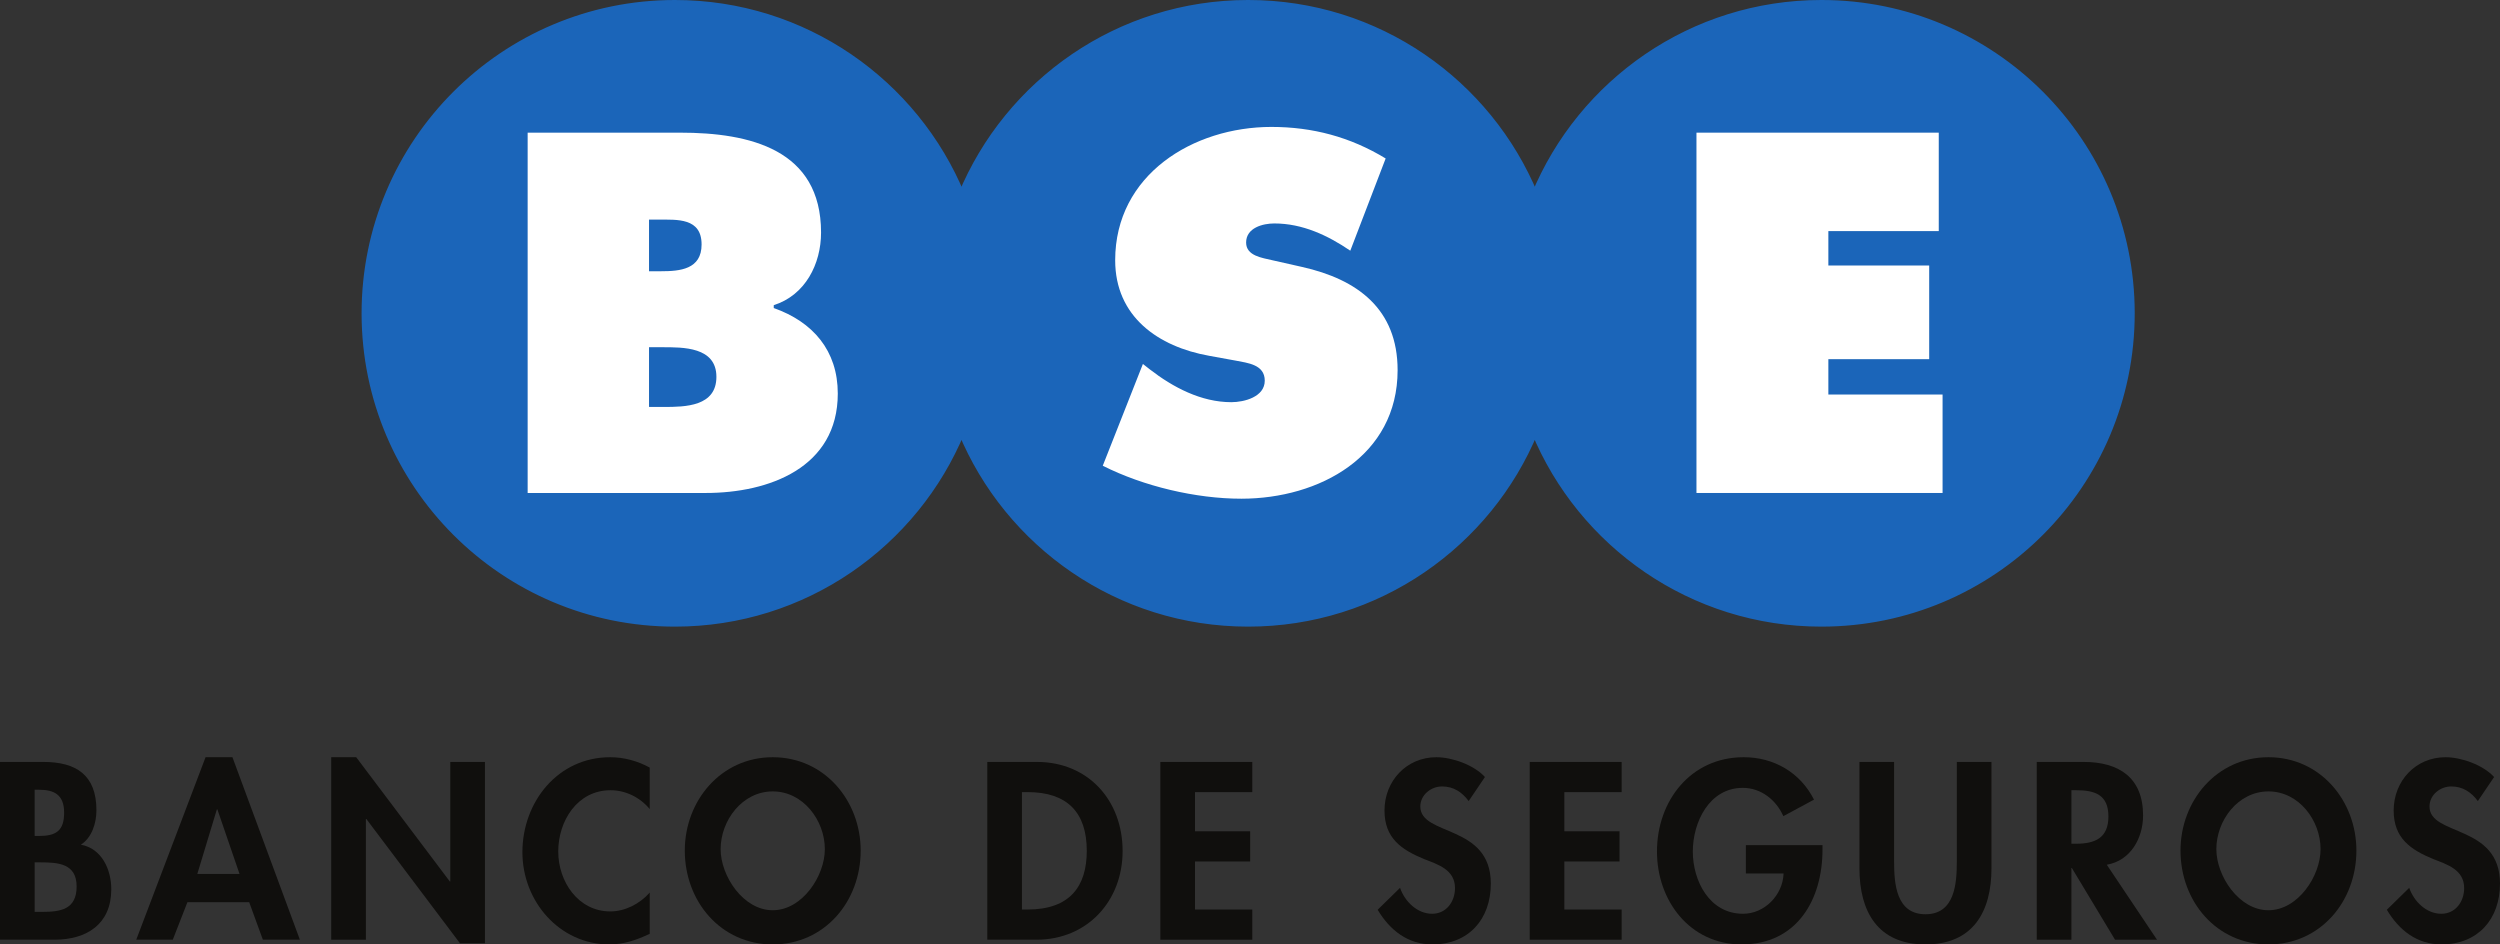 <?xml version="1.0" encoding="UTF-8" standalone="no"?>
<!-- Created with Inkscape (http://www.inkscape.org/) -->

<svg
   xmlns:dc="http://purl.org/dc/elements/1.1/"
   xmlns:cc="http://creativecommons.org/ns#"
   xmlns:rdf="http://www.w3.org/1999/02/22-rdf-syntax-ns#"
   xmlns:svg="http://www.w3.org/2000/svg"
   xmlns="http://www.w3.org/2000/svg"
   xmlns:sodipodi="http://sodipodi.sourceforge.net/DTD/sodipodi-0.dtd"
   xmlns:inkscape="http://www.inkscape.org/namespaces/inkscape"
   id="svg2"
   version="1.1"
   inkscape:version="0.91 r13725"
   xml:space="preserve"
   width="607.486"
   height="229.49"
   viewBox="0 0 607.486 229.49"
   sodipodi:docname="BSE.svg"><rect x="0" y="0" width="607.486" height="229.49" fill="#333333" stroke="none"/><defs
     id="defs6"><clipPath
       clipPathUnits="userSpaceOnUse"
       id="clipPath16"><path
         d="M 0,612 792,612 792,0 0,0 0,612 Z"
         id="path18"
         inkscape:connector-curvature="0" /></clipPath></defs><sodipodi:namedview
     pagecolor="#ffffff"
     bordercolor="#666666"
     borderopacity="1"
     objecttolerance="10"
     gridtolerance="10"
     guidetolerance="10"
     inkscape:pageopacity="0"
     inkscape:pageshadow="2"
     inkscape:window-width="1280"
     inkscape:window-height="657"
     id="namedview4"
     showgrid="false"
     fit-margin-top="0"
     fit-margin-left="0"
     fit-margin-right="0"
     fit-margin-bottom="0"
     inkscape:zoom="0.30849673"
     inkscape:cx="288.96938"
     inkscape:cy="65.789"
     inkscape:window-x="-8"
     inkscape:window-y="-8"
     inkscape:window-maximized="1"
     inkscape:current-layer="g10" /><g
     id="g10"
     inkscape:groupmode="layer"
     inkscape:label="file_3fdd5555c1"
     transform="matrix(1.25,0,0,-1.25,-206.031,546.201)"><g
       id="g12"><g
         id="g14"
         clip-path="url(#clipPath16)"><g
           id="g20"
           transform="translate(351.741,399.029)"><path
             d="m 0,0 c 9.031,21.88 30.576,37.278 55.719,37.278 25.141,0 46.685,-15.398 55.718,-37.278 9.032,21.88 30.577,37.278 55.719,37.278 33.277,0 60.253,-26.975 60.253,-60.253 0,-33.277 -26.976,-60.254 -60.253,-60.254 -25.142,0 -46.687,15.399 -55.719,37.279 C 102.404,-67.83 80.86,-83.229 55.719,-83.229 30.576,-83.229 9.031,-67.83 0,-45.95 c -9.031,-21.88 -30.576,-37.279 -55.719,-37.279 -33.277,0 -60.253,26.977 -60.253,60.254 0,33.278 26.976,60.253 60.253,60.253 C -30.576,37.278 -9.031,21.88 0,0"
             style="fill:#1b65b9;fill-opacity:1;fill-rule:nonzero;stroke:none"
             id="path22"
             inkscape:connector-curvature="0" /></g><g
           id="g24"
           transform="translate(351.741,399.029)"><path
             d="m 0,0 c 9.031,21.88 30.576,37.278 55.719,37.278 25.141,0 46.685,-15.398 55.718,-37.278 9.032,21.88 30.577,37.278 55.719,37.278 33.277,0 60.253,-26.975 60.253,-60.253 0,-33.277 -26.976,-60.254 -60.253,-60.254 -25.142,0 -46.687,15.399 -55.719,37.279 C 102.404,-67.83 80.86,-83.229 55.719,-83.229 30.576,-83.229 9.031,-67.83 0,-45.95 c -9.031,-21.88 -30.576,-37.279 -55.719,-37.279 -33.277,0 -60.253,26.977 -60.253,60.254 0,33.278 26.976,60.253 60.253,60.253 C -30.576,37.278 -9.031,21.88 0,0 Z"
             style="fill:none;stroke:#1b65b9;stroke-width:1.307;stroke-linecap:butt;stroke-linejoin:miter;stroke-miterlimit:3.864;stroke-dasharray:none;stroke-opacity:1"
             id="path26"
             inkscape:connector-curvature="0" /></g><g
           id="g28"
           transform="translate(290.992,369.462)"><path
             d="m 0,0 2.509,0 c 4.087,0 10.59,0.093 10.59,-5.76 0,-5.76 -6.039,-5.852 -10.219,-5.852 L 0,-11.612 0,0 Z m 0,14.771 0,10.032 1.765,0 c 3.716,0 8.454,0.372 8.454,-4.83 0,-4.831 -4.181,-5.202 -7.897,-5.202 l -2.322,0 z m -23.595,-43.105 34.65,0 c 12.262,0 25.639,4.924 25.639,19.323 0,8.361 -4.831,13.934 -12.448,16.628 l 0,0.558 c 6.131,1.95 9.196,7.989 9.196,14.12 0,16.164 -13.84,19.415 -27.404,19.415 l -29.633,0 0,-70.044 z"
             style="fill:#ffffff;fill-opacity:1;fill-rule:evenodd;stroke:none"
             id="path30"
             inkscape:connector-curvature="0" /></g><g
           id="g32"
           transform="translate(379.197,346.424)"><path
             d="m 0,0 c 7.896,-3.994 18.115,-6.41 26.94,-6.41 15.142,0 30.377,8.267 30.377,24.988 0,11.892 -7.802,17.651 -18.58,20.067 l -5.758,1.3 c -1.951,0.464 -5.111,0.836 -5.111,3.437 0,2.88 3.252,3.716 5.482,3.716 5.48,0 10.404,-2.323 14.77,-5.295 l 6.874,17.928 c -6.874,4.181 -14.213,6.132 -22.202,6.132 -15.234,0 -30.377,-9.29 -30.377,-25.918 0,-10.962 8.361,-16.814 18.301,-18.58 l 5.109,-0.928 c 2.322,-0.464 5.667,-0.744 5.667,-3.902 0,-3.158 -3.995,-4.181 -6.503,-4.181 -5.852,0 -11.333,2.88 -15.885,6.411 L 7.804,19.786 0,0 Z"
             style="fill:#ffffff;fill-opacity:1;fill-rule:evenodd;stroke:none"
             id="path34"
             inkscape:connector-curvature="0" /></g><g
           id="g36"
           transform="translate(494.61,341.128)"><path
             d="m 0,0 47.842,0 0,19.138 -22.202,0 0,6.873 19.601,0 0,18.208 -19.601,0 0,6.689 21.46,0 0,19.136 -47.1,0 L 0,0 Z"
             style="fill:#ffffff;fill-opacity:1;fill-rule:evenodd;stroke:none"
             id="path38"
             inkscape:connector-curvature="0" /></g><g
           id="g40"
           transform="translate(171.562,283.437)"><path
             d="m 0,0 0.87,0 c 2.842,0 4.859,-0.916 4.859,-4.445 0,-3.576 -1.604,-4.538 -4.905,-4.538 L 0,-8.983 0,0 Z m -6.738,-29.149 10.588,0 c 6.279,0 11.046,3.023 11.046,9.807 0,3.805 -1.834,7.929 -5.913,8.663 2.155,1.375 3.025,4.217 3.025,6.692 0,6.875 -3.942,9.396 -10.359,9.396 l -8.387,0 0,-34.558 z M 0,-14.116 l 1.1,0 c 3.391,0 7.058,-0.184 7.058,-4.676 0,-4.491 -3.117,-4.949 -6.738,-4.949 l -1.42,0 0,9.625 z"
             style="fill:#100f0d;fill-opacity:1;fill-rule:evenodd;stroke:none"
             id="path42"
             inkscape:connector-curvature="0" /></g><g
           id="g44"
           transform="translate(211.386,267.074)"><path
             d="m 0,0 -8.204,0 3.805,12.559 0.091,0 L 0,0 Z m 1.88,-5.5 2.658,-7.287 7.196,0 -13.109,35.475 -5.225,0 -13.475,-35.475 7.104,0 2.842,7.287 12.009,0 z"
             style="fill:#100f0d;fill-opacity:1;fill-rule:evenodd;stroke:none"
             id="path46"
             inkscape:connector-curvature="0" /></g><g
           id="g48"
           transform="translate(229.212,254.287)"><path
             d="m 0,0 6.737,0 0,23.466 0.092,0 18.196,-24.154 4.859,0 0,35.247 -6.738,0 0,-23.239 -0.091,0 L 4.858,35.475 0,35.475 0,0 Z"
             style="fill:#100f0d;fill-opacity:1;fill-rule:evenodd;stroke:none"
             id="path50"
             inkscape:connector-curvature="0" /></g><g
           id="g52"
           transform="translate(291.129,287.745)"><path
             d="m 0,0 c -2.337,1.283 -4.995,2.017 -7.699,2.017 -10.13,0 -17.051,-8.663 -17.051,-18.471 0,-9.533 7.196,-17.922 16.913,-17.922 2.796,0 5.316,0.871 7.837,2.063 l 0,8.021 c -1.878,-2.154 -4.767,-3.667 -7.654,-3.667 -6.279,0 -10.129,5.821 -10.129,11.642 0,5.959 3.713,11.917 10.175,11.917 2.887,0 5.73,-1.375 7.608,-3.667 L 0,0 Z"
             style="fill:#100f0d;fill-opacity:1;fill-rule:evenodd;stroke:none"
             id="path54"
             inkscape:connector-curvature="0" /></g><g
           id="g56"
           transform="translate(315.042,283.116)"><path
             d="m 0,0 c 5.912,0 10.129,-5.638 10.129,-11.229 0,-5.226 -4.4,-11.872 -10.129,-11.872 -5.729,0 -10.129,6.646 -10.129,11.872 C -10.129,-5.638 -5.912,0 0,0 m 0,-29.747 c 10.083,0 17.096,8.342 17.096,18.242 0,9.671 -7.013,18.151 -17.096,18.151 -10.083,0 -17.096,-8.48 -17.096,-18.151 0,-9.9 7.013,-18.242 17.096,-18.242"
             style="fill:#100f0d;fill-opacity:1;fill-rule:evenodd;stroke:none"
             id="path58"
             inkscape:connector-curvature="0" /></g><g
           id="g60"
           transform="translate(363.486,282.978)"><path
             d="m 0,0 1.101,0 c 7.653,0 11.503,-3.896 11.503,-11.413 0,-6.829 -3.208,-11.412 -11.503,-11.412 L 0,-22.825 0,0 Z m -6.737,-28.691 9.579,0 c 9.854,0 16.728,7.515 16.728,17.232 0,9.855 -6.691,17.326 -16.682,17.326 l -9.625,0 0,-34.558 z"
             style="fill:#100f0d;fill-opacity:1;fill-rule:evenodd;stroke:none"
             id="path62"
             inkscape:connector-curvature="0" /></g><g
           id="g64"
           transform="translate(408.265,282.978)"><path
             d="m 0,0 0,5.867 -17.875,0 0,-34.558 17.875,0 0,5.866 -11.138,0 0,9.349 10.725,0 0,5.867 -10.725,0 0,7.609 L 0,0 Z"
             style="fill:#100f0d;fill-opacity:1;fill-rule:evenodd;stroke:none"
             id="path66"
             inkscape:connector-curvature="0" /></g><g
           id="g68"
           transform="translate(453.489,285.911)"><path
             d="m 0,0 c -2.107,2.338 -6.371,3.851 -9.441,3.851 -5.821,0 -10.084,-4.629 -10.084,-10.359 0,-5.362 3.254,-7.608 7.701,-9.442 2.704,-1.054 6.004,-2.062 6.004,-5.637 0,-2.658 -1.697,-4.996 -4.446,-4.996 -2.888,0 -5.317,2.383 -6.234,5.042 l -4.354,-4.263 c 2.383,-3.988 5.867,-6.738 10.633,-6.738 7.059,0 11.367,4.905 11.367,11.826 0,11.596 -13.705,9.166 -13.705,14.987 0,2.246 2.063,3.896 4.217,3.896 2.246,0 3.897,-1.1 5.18,-2.842 L 0,0 Z"
             style="fill:#100f0d;fill-opacity:1;fill-rule:evenodd;stroke:none"
             id="path70"
             inkscape:connector-curvature="0" /></g><g
           id="g72"
           transform="translate(480.067,282.978)"><path
             d="m 0,0 0,5.867 -17.875,0 0,-34.558 17.875,0 0,5.866 -11.138,0 0,9.349 10.726,0 0,5.867 -10.726,0 0,7.609 L 0,0 Z"
             style="fill:#100f0d;fill-opacity:1;fill-rule:evenodd;stroke:none"
             id="path74"
             inkscape:connector-curvature="0" /></g><g
           id="g76"
           transform="translate(504.213,272.666)"><path
             d="m 0,0 0,-5.5 7.333,0 c -0.138,-4.172 -3.666,-7.838 -7.883,-7.838 -6.509,0 -9.763,6.371 -9.763,12.1 0,5.73 3.209,12.376 9.717,12.376 3.575,0 6.508,-2.384 7.883,-5.501 l 5.958,3.209 c -2.658,5.27 -7.791,8.25 -13.658,8.25 -10.313,0 -16.867,-8.48 -16.867,-18.334 0,-9.533 6.371,-18.059 16.455,-18.059 10.724,0 15.721,8.664 15.721,18.426 L 14.896,0 0,0 Z"
             style="fill:#100f0d;fill-opacity:1;fill-rule:evenodd;stroke:none"
             id="path78"
             inkscape:connector-curvature="0" /></g><g
           id="g80"
           transform="translate(526.292,268.174)"><path
             d="m 0,0 c 0,-8.434 3.575,-14.805 12.834,-14.805 9.258,0 12.833,6.371 12.833,14.805 l 0,20.672 -6.737,0 0,-19.343 c 0,-4.263 -0.367,-10.267 -6.096,-10.267 -5.73,0 -6.096,6.004 -6.096,10.267 l 0,19.343 L 0,20.672 0,0 Z"
             style="fill:#100f0d;fill-opacity:1;fill-rule:evenodd;stroke:none"
             id="path82"
             inkscape:connector-curvature="0" /></g><g
           id="g84"
           transform="translate(567.496,283.345)"><path
             d="m 0,0 0.917,0 c 3.574,0 6.278,-0.824 6.278,-5.087 0,-4.217 -2.612,-5.317 -6.324,-5.317 L 0,-10.404 0,0 Z m 6.875,-14.483 c 4.629,0.779 7.058,5.179 7.058,9.58 0,7.379 -4.72,10.404 -11.549,10.404 l -9.121,0 0,-34.559 6.737,0 0,13.933 0.091,0 8.388,-13.933 8.159,0 -9.763,14.575 z"
             style="fill:#100f0d;fill-opacity:1;fill-rule:evenodd;stroke:none"
             id="path86"
             inkscape:connector-curvature="0" /></g><g
           id="g88"
           transform="translate(605.803,283.116)"><path
             d="m 0,0 c 5.912,0 10.129,-5.638 10.129,-11.229 0,-5.226 -4.4,-11.872 -10.129,-11.872 -5.729,0 -10.13,6.646 -10.13,11.872 C -10.13,-5.638 -5.913,0 0,0 m 0,-29.747 c 10.083,0 17.096,8.342 17.096,18.242 0,9.671 -7.013,18.151 -17.096,18.151 -10.084,0 -17.097,-8.48 -17.097,-18.151 0,-9.9 7.013,-18.242 17.097,-18.242"
             style="fill:#100f0d;fill-opacity:1;fill-rule:evenodd;stroke:none"
             id="path90"
             inkscape:connector-curvature="0" /></g><g
           id="g92"
           transform="translate(649.667,285.911)"><path
             d="m 0,0 c -2.109,2.338 -6.371,3.851 -9.442,3.851 -5.822,0 -10.083,-4.629 -10.083,-10.359 0,-5.362 3.254,-7.608 7.699,-9.442 2.705,-1.054 6.005,-2.062 6.005,-5.637 0,-2.658 -1.697,-4.996 -4.447,-4.996 -2.887,0 -5.316,2.383 -6.233,5.042 l -4.354,-4.263 c 2.382,-3.988 5.867,-6.738 10.633,-6.738 7.059,0 11.368,4.905 11.368,11.826 0,11.596 -13.705,9.166 -13.705,14.987 0,2.246 2.062,3.896 4.217,3.896 2.245,0 3.896,-1.1 5.179,-2.842 L 0,0 Z"
             style="fill:#100f0d;fill-opacity:1;fill-rule:evenodd;stroke:none"
             id="path94"
             inkscape:connector-curvature="0" /></g></g></g></g></svg>